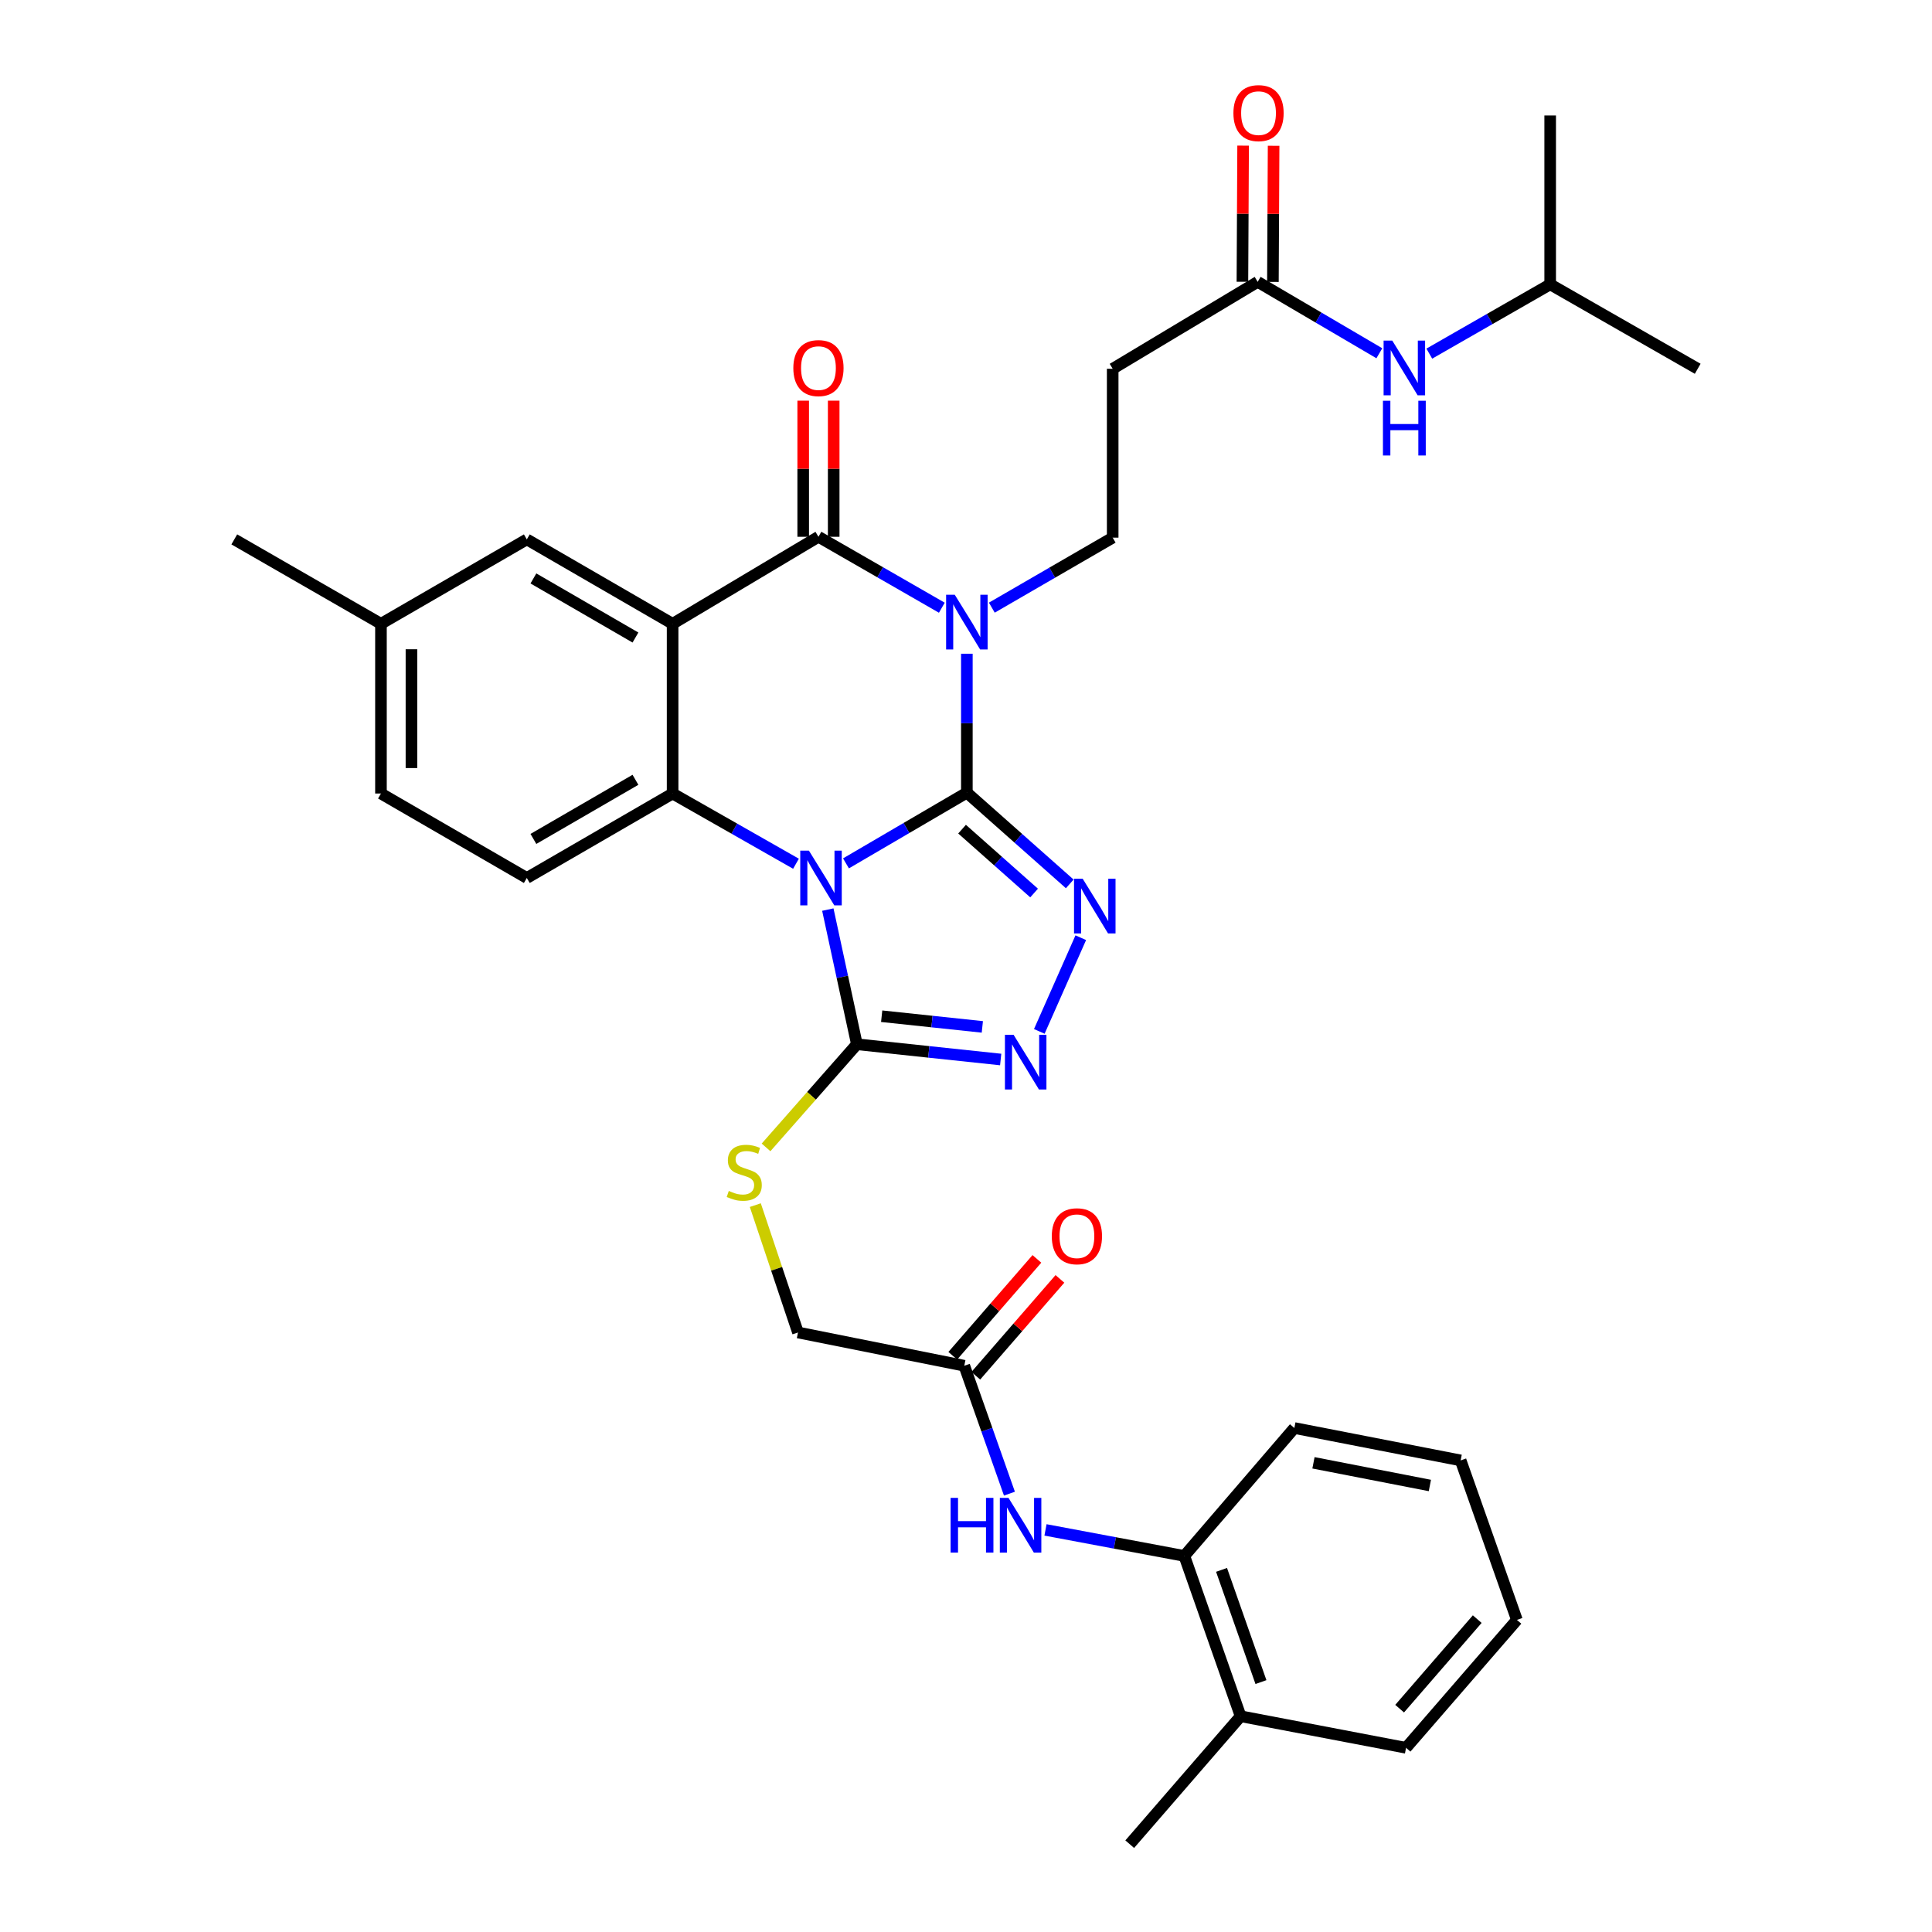 <?xml version='1.0' encoding='iso-8859-1'?>
<svg version='1.1' baseProfile='full'
              xmlns='http://www.w3.org/2000/svg'
                      xmlns:rdkit='http://www.rdkit.org/xml'
                      xmlns:xlink='http://www.w3.org/1999/xlink'
                  xml:space='preserve'
width='1000px' height='1000px' viewBox='0 0 1000 1000'>
<!-- END OF HEADER -->
<rect style='opacity:1.0;fill:#FFFFFF;stroke:none' width='1000' height='1000' x='0' y='0'> </rect>
<path class='bond-0' d='M 500.447,410.275 L 469.163,428.577' style='fill:none;fill-rule:evenodd;stroke:#000000;stroke-width:6px;stroke-linecap:butt;stroke-linejoin:miter;stroke-opacity:1' />
<path class='bond-0' d='M 469.163,428.577 L 437.878,446.879' style='fill:none;fill-rule:evenodd;stroke:#0000FF;stroke-width:6px;stroke-linecap:butt;stroke-linejoin:miter;stroke-opacity:1' />
<path class='bond-1' d='M 500.447,410.275 L 500.447,374.323' style='fill:none;fill-rule:evenodd;stroke:#000000;stroke-width:6px;stroke-linecap:butt;stroke-linejoin:miter;stroke-opacity:1' />
<path class='bond-1' d='M 500.447,374.323 L 500.447,338.37' style='fill:none;fill-rule:evenodd;stroke:#0000FF;stroke-width:6px;stroke-linecap:butt;stroke-linejoin:miter;stroke-opacity:1' />
<path class='bond-5' d='M 500.447,410.275 L 527.076,433.889' style='fill:none;fill-rule:evenodd;stroke:#000000;stroke-width:6px;stroke-linecap:butt;stroke-linejoin:miter;stroke-opacity:1' />
<path class='bond-5' d='M 527.076,433.889 L 553.705,457.502' style='fill:none;fill-rule:evenodd;stroke:#0000FF;stroke-width:6px;stroke-linecap:butt;stroke-linejoin:miter;stroke-opacity:1' />
<path class='bond-5' d='M 497.964,429.168 L 516.604,445.697' style='fill:none;fill-rule:evenodd;stroke:#000000;stroke-width:6px;stroke-linecap:butt;stroke-linejoin:miter;stroke-opacity:1' />
<path class='bond-5' d='M 516.604,445.697 L 535.244,462.227' style='fill:none;fill-rule:evenodd;stroke:#0000FF;stroke-width:6px;stroke-linecap:butt;stroke-linejoin:miter;stroke-opacity:1' />
<path class='bond-4' d='M 412.002,447.071 L 380.071,428.896' style='fill:none;fill-rule:evenodd;stroke:#0000FF;stroke-width:6px;stroke-linecap:butt;stroke-linejoin:miter;stroke-opacity:1' />
<path class='bond-4' d='M 380.071,428.896 L 348.141,410.722' style='fill:none;fill-rule:evenodd;stroke:#000000;stroke-width:6px;stroke-linecap:butt;stroke-linejoin:miter;stroke-opacity:1' />
<path class='bond-6' d='M 428.482,470.802 L 436.002,505.652' style='fill:none;fill-rule:evenodd;stroke:#0000FF;stroke-width:6px;stroke-linecap:butt;stroke-linejoin:miter;stroke-opacity:1' />
<path class='bond-6' d='M 436.002,505.652 L 443.523,540.503' style='fill:none;fill-rule:evenodd;stroke:#000000;stroke-width:6px;stroke-linecap:butt;stroke-linejoin:miter;stroke-opacity:1' />
<path class='bond-3' d='M 487.492,314.555 L 455.56,296.196' style='fill:none;fill-rule:evenodd;stroke:#0000FF;stroke-width:6px;stroke-linecap:butt;stroke-linejoin:miter;stroke-opacity:1' />
<path class='bond-3' d='M 455.56,296.196 L 423.627,277.837' style='fill:none;fill-rule:evenodd;stroke:#000000;stroke-width:6px;stroke-linecap:butt;stroke-linejoin:miter;stroke-opacity:1' />
<path class='bond-8' d='M 513.368,314.52 L 544.647,296.402' style='fill:none;fill-rule:evenodd;stroke:#0000FF;stroke-width:6px;stroke-linecap:butt;stroke-linejoin:miter;stroke-opacity:1' />
<path class='bond-8' d='M 544.647,296.402 L 575.925,278.284' style='fill:none;fill-rule:evenodd;stroke:#000000;stroke-width:6px;stroke-linecap:butt;stroke-linejoin:miter;stroke-opacity:1' />
<path class='bond-2' d='M 348.141,322.88 L 423.627,277.837' style='fill:none;fill-rule:evenodd;stroke:#000000;stroke-width:6px;stroke-linecap:butt;stroke-linejoin:miter;stroke-opacity:1' />
<path class='bond-14' d='M 348.141,322.88 L 272.68,279.188' style='fill:none;fill-rule:evenodd;stroke:#000000;stroke-width:6px;stroke-linecap:butt;stroke-linejoin:miter;stroke-opacity:1' />
<path class='bond-14' d='M 328.913,329.985 L 276.09,299.4' style='fill:none;fill-rule:evenodd;stroke:#000000;stroke-width:6px;stroke-linecap:butt;stroke-linejoin:miter;stroke-opacity:1' />
<path class='bond-35' d='M 348.141,322.88 L 348.141,410.722' style='fill:none;fill-rule:evenodd;stroke:#000000;stroke-width:6px;stroke-linecap:butt;stroke-linejoin:miter;stroke-opacity:1' />
<path class='bond-17' d='M 431.519,277.837 L 431.519,242.613' style='fill:none;fill-rule:evenodd;stroke:#000000;stroke-width:6px;stroke-linecap:butt;stroke-linejoin:miter;stroke-opacity:1' />
<path class='bond-17' d='M 431.519,242.613 L 431.519,207.388' style='fill:none;fill-rule:evenodd;stroke:#FF0000;stroke-width:6px;stroke-linecap:butt;stroke-linejoin:miter;stroke-opacity:1' />
<path class='bond-17' d='M 415.736,277.837 L 415.736,242.613' style='fill:none;fill-rule:evenodd;stroke:#000000;stroke-width:6px;stroke-linecap:butt;stroke-linejoin:miter;stroke-opacity:1' />
<path class='bond-17' d='M 415.736,242.613 L 415.736,207.388' style='fill:none;fill-rule:evenodd;stroke:#FF0000;stroke-width:6px;stroke-linecap:butt;stroke-linejoin:miter;stroke-opacity:1' />
<path class='bond-11' d='M 348.141,410.722 L 272.68,454.441' style='fill:none;fill-rule:evenodd;stroke:#000000;stroke-width:6px;stroke-linecap:butt;stroke-linejoin:miter;stroke-opacity:1' />
<path class='bond-11' d='M 328.909,403.623 L 276.087,434.227' style='fill:none;fill-rule:evenodd;stroke:#000000;stroke-width:6px;stroke-linecap:butt;stroke-linejoin:miter;stroke-opacity:1' />
<path class='bond-7' d='M 559.41,485.357 L 537.94,533.85' style='fill:none;fill-rule:evenodd;stroke:#0000FF;stroke-width:6px;stroke-linecap:butt;stroke-linejoin:miter;stroke-opacity:1' />
<path class='bond-10' d='M 443.523,540.503 L 420.015,567.196' style='fill:none;fill-rule:evenodd;stroke:#000000;stroke-width:6px;stroke-linecap:butt;stroke-linejoin:miter;stroke-opacity:1' />
<path class='bond-10' d='M 420.015,567.196 L 396.507,593.889' style='fill:none;fill-rule:evenodd;stroke:#CCCC00;stroke-width:6px;stroke-linecap:butt;stroke-linejoin:miter;stroke-opacity:1' />
<path class='bond-34' d='M 443.523,540.503 L 480.739,544.451' style='fill:none;fill-rule:evenodd;stroke:#000000;stroke-width:6px;stroke-linecap:butt;stroke-linejoin:miter;stroke-opacity:1' />
<path class='bond-34' d='M 480.739,544.451 L 517.955,548.399' style='fill:none;fill-rule:evenodd;stroke:#0000FF;stroke-width:6px;stroke-linecap:butt;stroke-linejoin:miter;stroke-opacity:1' />
<path class='bond-34' d='M 456.353,525.992 L 482.404,528.756' style='fill:none;fill-rule:evenodd;stroke:#000000;stroke-width:6px;stroke-linecap:butt;stroke-linejoin:miter;stroke-opacity:1' />
<path class='bond-34' d='M 482.404,528.756 L 508.455,531.519' style='fill:none;fill-rule:evenodd;stroke:#0000FF;stroke-width:6px;stroke-linecap:butt;stroke-linejoin:miter;stroke-opacity:1' />
<path class='bond-13' d='M 575.925,278.284 L 575.925,190.881' style='fill:none;fill-rule:evenodd;stroke:#000000;stroke-width:6px;stroke-linecap:butt;stroke-linejoin:miter;stroke-opacity:1' />
<path class='bond-9' d='M 522.481,773.106 L 510.798,740.008' style='fill:none;fill-rule:evenodd;stroke:#0000FF;stroke-width:6px;stroke-linecap:butt;stroke-linejoin:miter;stroke-opacity:1' />
<path class='bond-9' d='M 510.798,740.008 L 499.114,706.909' style='fill:none;fill-rule:evenodd;stroke:#000000;stroke-width:6px;stroke-linecap:butt;stroke-linejoin:miter;stroke-opacity:1' />
<path class='bond-16' d='M 541.148,791.873 L 577.077,798.612' style='fill:none;fill-rule:evenodd;stroke:#0000FF;stroke-width:6px;stroke-linecap:butt;stroke-linejoin:miter;stroke-opacity:1' />
<path class='bond-16' d='M 577.077,798.612 L 613.007,805.352' style='fill:none;fill-rule:evenodd;stroke:#000000;stroke-width:6px;stroke-linecap:butt;stroke-linejoin:miter;stroke-opacity:1' />
<path class='bond-22' d='M 390.943,623.772 L 401.989,656.73' style='fill:none;fill-rule:evenodd;stroke:#CCCC00;stroke-width:6px;stroke-linecap:butt;stroke-linejoin:miter;stroke-opacity:1' />
<path class='bond-22' d='M 401.989,656.73 L 413.035,689.688' style='fill:none;fill-rule:evenodd;stroke:#000000;stroke-width:6px;stroke-linecap:butt;stroke-linejoin:miter;stroke-opacity:1' />
<path class='bond-24' d='M 272.68,454.441 L 197.184,410.722' style='fill:none;fill-rule:evenodd;stroke:#000000;stroke-width:6px;stroke-linecap:butt;stroke-linejoin:miter;stroke-opacity:1' />
<path class='bond-12' d='M 650.965,145.882 L 575.925,190.881' style='fill:none;fill-rule:evenodd;stroke:#000000;stroke-width:6px;stroke-linecap:butt;stroke-linejoin:miter;stroke-opacity:1' />
<path class='bond-18' d='M 650.965,145.882 L 682.457,164.365' style='fill:none;fill-rule:evenodd;stroke:#000000;stroke-width:6px;stroke-linecap:butt;stroke-linejoin:miter;stroke-opacity:1' />
<path class='bond-18' d='M 682.457,164.365 L 713.95,182.848' style='fill:none;fill-rule:evenodd;stroke:#0000FF;stroke-width:6px;stroke-linecap:butt;stroke-linejoin:miter;stroke-opacity:1' />
<path class='bond-19' d='M 658.857,145.922 L 659.037,110.689' style='fill:none;fill-rule:evenodd;stroke:#000000;stroke-width:6px;stroke-linecap:butt;stroke-linejoin:miter;stroke-opacity:1' />
<path class='bond-19' d='M 659.037,110.689 L 659.217,75.456' style='fill:none;fill-rule:evenodd;stroke:#FF0000;stroke-width:6px;stroke-linecap:butt;stroke-linejoin:miter;stroke-opacity:1' />
<path class='bond-19' d='M 643.074,145.842 L 643.254,110.608' style='fill:none;fill-rule:evenodd;stroke:#000000;stroke-width:6px;stroke-linecap:butt;stroke-linejoin:miter;stroke-opacity:1' />
<path class='bond-19' d='M 643.254,110.608 L 643.434,75.375' style='fill:none;fill-rule:evenodd;stroke:#FF0000;stroke-width:6px;stroke-linecap:butt;stroke-linejoin:miter;stroke-opacity:1' />
<path class='bond-23' d='M 272.68,279.188 L 197.184,322.88' style='fill:none;fill-rule:evenodd;stroke:#000000;stroke-width:6px;stroke-linecap:butt;stroke-linejoin:miter;stroke-opacity:1' />
<path class='bond-15' d='M 499.114,706.909 L 413.035,689.688' style='fill:none;fill-rule:evenodd;stroke:#000000;stroke-width:6px;stroke-linecap:butt;stroke-linejoin:miter;stroke-opacity:1' />
<path class='bond-20' d='M 505.072,712.084 L 526.843,687.018' style='fill:none;fill-rule:evenodd;stroke:#000000;stroke-width:6px;stroke-linecap:butt;stroke-linejoin:miter;stroke-opacity:1' />
<path class='bond-20' d='M 526.843,687.018 L 548.614,661.953' style='fill:none;fill-rule:evenodd;stroke:#FF0000;stroke-width:6px;stroke-linecap:butt;stroke-linejoin:miter;stroke-opacity:1' />
<path class='bond-20' d='M 493.156,701.734 L 514.927,676.669' style='fill:none;fill-rule:evenodd;stroke:#000000;stroke-width:6px;stroke-linecap:butt;stroke-linejoin:miter;stroke-opacity:1' />
<path class='bond-20' d='M 514.927,676.669 L 536.698,651.603' style='fill:none;fill-rule:evenodd;stroke:#FF0000;stroke-width:6px;stroke-linecap:butt;stroke-linejoin:miter;stroke-opacity:1' />
<path class='bond-21' d='M 613.007,805.352 L 642.144,888.318' style='fill:none;fill-rule:evenodd;stroke:#000000;stroke-width:6px;stroke-linecap:butt;stroke-linejoin:miter;stroke-opacity:1' />
<path class='bond-21' d='M 632.269,812.567 L 652.665,870.643' style='fill:none;fill-rule:evenodd;stroke:#000000;stroke-width:6px;stroke-linecap:butt;stroke-linejoin:miter;stroke-opacity:1' />
<path class='bond-26' d='M 613.007,805.352 L 669.957,739.142' style='fill:none;fill-rule:evenodd;stroke:#000000;stroke-width:6px;stroke-linecap:butt;stroke-linejoin:miter;stroke-opacity:1' />
<path class='bond-25' d='M 739.805,183.04 L 771.087,165.11' style='fill:none;fill-rule:evenodd;stroke:#0000FF;stroke-width:6px;stroke-linecap:butt;stroke-linejoin:miter;stroke-opacity:1' />
<path class='bond-25' d='M 771.087,165.11 L 802.369,147.18' style='fill:none;fill-rule:evenodd;stroke:#000000;stroke-width:6px;stroke-linecap:butt;stroke-linejoin:miter;stroke-opacity:1' />
<path class='bond-27' d='M 642.144,888.318 L 584.746,954.545' style='fill:none;fill-rule:evenodd;stroke:#000000;stroke-width:6px;stroke-linecap:butt;stroke-linejoin:miter;stroke-opacity:1' />
<path class='bond-28' d='M 642.144,888.318 L 727.767,904.662' style='fill:none;fill-rule:evenodd;stroke:#000000;stroke-width:6px;stroke-linecap:butt;stroke-linejoin:miter;stroke-opacity:1' />
<path class='bond-29' d='M 197.184,322.88 L 121.268,279.188' style='fill:none;fill-rule:evenodd;stroke:#000000;stroke-width:6px;stroke-linecap:butt;stroke-linejoin:miter;stroke-opacity:1' />
<path class='bond-36' d='M 197.184,322.88 L 197.184,410.722' style='fill:none;fill-rule:evenodd;stroke:#000000;stroke-width:6px;stroke-linecap:butt;stroke-linejoin:miter;stroke-opacity:1' />
<path class='bond-36' d='M 212.967,336.057 L 212.967,397.546' style='fill:none;fill-rule:evenodd;stroke:#000000;stroke-width:6px;stroke-linecap:butt;stroke-linejoin:miter;stroke-opacity:1' />
<path class='bond-30' d='M 802.369,147.18 L 802.369,59.768' style='fill:none;fill-rule:evenodd;stroke:#000000;stroke-width:6px;stroke-linecap:butt;stroke-linejoin:miter;stroke-opacity:1' />
<path class='bond-31' d='M 802.369,147.18 L 878.732,190.881' style='fill:none;fill-rule:evenodd;stroke:#000000;stroke-width:6px;stroke-linecap:butt;stroke-linejoin:miter;stroke-opacity:1' />
<path class='bond-32' d='M 669.957,739.142 L 756.028,755.907' style='fill:none;fill-rule:evenodd;stroke:#000000;stroke-width:6px;stroke-linecap:butt;stroke-linejoin:miter;stroke-opacity:1' />
<path class='bond-32' d='M 679.85,757.148 L 740.1,768.884' style='fill:none;fill-rule:evenodd;stroke:#000000;stroke-width:6px;stroke-linecap:butt;stroke-linejoin:miter;stroke-opacity:1' />
<path class='bond-37' d='M 727.767,904.662 L 785.148,838.461' style='fill:none;fill-rule:evenodd;stroke:#000000;stroke-width:6px;stroke-linecap:butt;stroke-linejoin:miter;stroke-opacity:1' />
<path class='bond-37' d='M 724.448,884.395 L 764.614,838.054' style='fill:none;fill-rule:evenodd;stroke:#000000;stroke-width:6px;stroke-linecap:butt;stroke-linejoin:miter;stroke-opacity:1' />
<path class='bond-33' d='M 756.028,755.907 L 785.148,838.461' style='fill:none;fill-rule:evenodd;stroke:#000000;stroke-width:6px;stroke-linecap:butt;stroke-linejoin:miter;stroke-opacity:1' />
<path  class='atom-1' d='M 418.691 440.281
L 427.971 455.281
Q 428.891 456.761, 430.371 459.441
Q 431.851 462.121, 431.931 462.281
L 431.931 440.281
L 435.691 440.281
L 435.691 468.601
L 431.811 468.601
L 421.851 452.201
Q 420.691 450.281, 419.451 448.081
Q 418.251 445.881, 417.891 445.201
L 417.891 468.601
L 414.211 468.601
L 414.211 440.281
L 418.691 440.281
' fill='#0000FF'/>
<path  class='atom-2' d='M 494.187 307.844
L 503.467 322.844
Q 504.387 324.324, 505.867 327.004
Q 507.347 329.684, 507.427 329.844
L 507.427 307.844
L 511.187 307.844
L 511.187 336.164
L 507.307 336.164
L 497.347 319.764
Q 496.187 317.844, 494.947 315.644
Q 493.747 313.444, 493.387 312.764
L 493.387 336.164
L 489.707 336.164
L 489.707 307.844
L 494.187 307.844
' fill='#0000FF'/>
<path  class='atom-6' d='M 560.397 454.828
L 569.677 469.828
Q 570.597 471.308, 572.077 473.988
Q 573.557 476.668, 573.637 476.828
L 573.637 454.828
L 577.397 454.828
L 577.397 483.148
L 573.517 483.148
L 563.557 466.748
Q 562.397 464.828, 561.157 462.628
Q 559.957 460.428, 559.597 459.748
L 559.597 483.148
L 555.917 483.148
L 555.917 454.828
L 560.397 454.828
' fill='#0000FF'/>
<path  class='atom-8' d='M 524.631 535.611
L 533.911 550.611
Q 534.831 552.091, 536.311 554.771
Q 537.791 557.451, 537.871 557.611
L 537.871 535.611
L 541.631 535.611
L 541.631 563.931
L 537.751 563.931
L 527.791 547.531
Q 526.631 545.611, 525.391 543.411
Q 524.191 541.211, 523.831 540.531
L 523.831 563.931
L 520.151 563.931
L 520.151 535.611
L 524.631 535.611
' fill='#0000FF'/>
<path  class='atom-10' d='M 492.032 775.294
L 495.872 775.294
L 495.872 787.334
L 510.352 787.334
L 510.352 775.294
L 514.192 775.294
L 514.192 803.614
L 510.352 803.614
L 510.352 790.534
L 495.872 790.534
L 495.872 803.614
L 492.032 803.614
L 492.032 775.294
' fill='#0000FF'/>
<path  class='atom-10' d='M 521.992 775.294
L 531.272 790.294
Q 532.192 791.774, 533.672 794.454
Q 535.152 797.134, 535.232 797.294
L 535.232 775.294
L 538.992 775.294
L 538.992 803.614
L 535.112 803.614
L 525.152 787.214
Q 523.992 785.294, 522.752 783.094
Q 521.552 780.894, 521.192 780.214
L 521.192 803.614
L 517.512 803.614
L 517.512 775.294
L 521.992 775.294
' fill='#0000FF'/>
<path  class='atom-11' d='M 377.222 616.424
Q 377.542 616.544, 378.862 617.104
Q 380.182 617.664, 381.622 618.024
Q 383.102 618.344, 384.542 618.344
Q 387.222 618.344, 388.782 617.064
Q 390.342 615.744, 390.342 613.464
Q 390.342 611.904, 389.542 610.944
Q 388.782 609.984, 387.582 609.464
Q 386.382 608.944, 384.382 608.344
Q 381.862 607.584, 380.342 606.864
Q 378.862 606.144, 377.782 604.624
Q 376.742 603.104, 376.742 600.544
Q 376.742 596.984, 379.142 594.784
Q 381.582 592.584, 386.382 592.584
Q 389.662 592.584, 393.382 594.144
L 392.462 597.224
Q 389.062 595.824, 386.502 595.824
Q 383.742 595.824, 382.222 596.984
Q 380.702 598.104, 380.742 600.064
Q 380.742 601.584, 381.502 602.504
Q 382.302 603.424, 383.422 603.944
Q 384.582 604.464, 386.502 605.064
Q 389.062 605.864, 390.582 606.664
Q 392.102 607.464, 393.182 609.104
Q 394.302 610.704, 394.302 613.464
Q 394.302 617.384, 391.662 619.504
Q 389.062 621.584, 384.702 621.584
Q 382.182 621.584, 380.262 621.024
Q 378.382 620.504, 376.142 619.584
L 377.222 616.424
' fill='#CCCC00'/>
<path  class='atom-18' d='M 410.627 190.523
Q 410.627 183.723, 413.987 179.923
Q 417.347 176.123, 423.627 176.123
Q 429.907 176.123, 433.267 179.923
Q 436.627 183.723, 436.627 190.523
Q 436.627 197.403, 433.227 201.323
Q 429.827 205.203, 423.627 205.203
Q 417.387 205.203, 413.987 201.323
Q 410.627 197.443, 410.627 190.523
M 423.627 202.003
Q 427.947 202.003, 430.267 199.123
Q 432.627 196.203, 432.627 190.523
Q 432.627 184.963, 430.267 182.163
Q 427.947 179.323, 423.627 179.323
Q 419.307 179.323, 416.947 182.123
Q 414.627 184.923, 414.627 190.523
Q 414.627 196.243, 416.947 199.123
Q 419.307 202.003, 423.627 202.003
' fill='#FF0000'/>
<path  class='atom-19' d='M 720.63 176.283
L 729.91 191.283
Q 730.83 192.763, 732.31 195.443
Q 733.79 198.123, 733.87 198.283
L 733.87 176.283
L 737.63 176.283
L 737.63 204.603
L 733.75 204.603
L 723.79 188.203
Q 722.63 186.283, 721.39 184.083
Q 720.19 181.883, 719.83 181.203
L 719.83 204.603
L 716.15 204.603
L 716.15 176.283
L 720.63 176.283
' fill='#0000FF'/>
<path  class='atom-19' d='M 715.81 207.435
L 719.65 207.435
L 719.65 219.475
L 734.13 219.475
L 734.13 207.435
L 737.97 207.435
L 737.97 235.755
L 734.13 235.755
L 734.13 222.675
L 719.65 222.675
L 719.65 235.755
L 715.81 235.755
L 715.81 207.435
' fill='#0000FF'/>
<path  class='atom-20' d='M 638.412 58.55
Q 638.412 51.75, 641.772 47.95
Q 645.132 44.15, 651.412 44.15
Q 657.692 44.15, 661.052 47.95
Q 664.412 51.75, 664.412 58.55
Q 664.412 65.43, 661.012 69.35
Q 657.612 73.23, 651.412 73.23
Q 645.172 73.23, 641.772 69.35
Q 638.412 65.47, 638.412 58.55
M 651.412 70.03
Q 655.732 70.03, 658.052 67.15
Q 660.412 64.23, 660.412 58.55
Q 660.412 52.99, 658.052 50.19
Q 655.732 47.35, 651.412 47.35
Q 647.092 47.35, 644.732 50.15
Q 642.412 52.95, 642.412 58.55
Q 642.412 64.27, 644.732 67.15
Q 647.092 70.03, 651.412 70.03
' fill='#FF0000'/>
<path  class='atom-21' d='M 544.407 639.876
Q 544.407 633.076, 547.767 629.276
Q 551.127 625.476, 557.407 625.476
Q 563.687 625.476, 567.047 629.276
Q 570.407 633.076, 570.407 639.876
Q 570.407 646.756, 567.007 650.676
Q 563.607 654.556, 557.407 654.556
Q 551.167 654.556, 547.767 650.676
Q 544.407 646.796, 544.407 639.876
M 557.407 651.356
Q 561.727 651.356, 564.047 648.476
Q 566.407 645.556, 566.407 639.876
Q 566.407 634.316, 564.047 631.516
Q 561.727 628.676, 557.407 628.676
Q 553.087 628.676, 550.727 631.476
Q 548.407 634.276, 548.407 639.876
Q 548.407 645.596, 550.727 648.476
Q 553.087 651.356, 557.407 651.356
' fill='#FF0000'/>
</svg>
